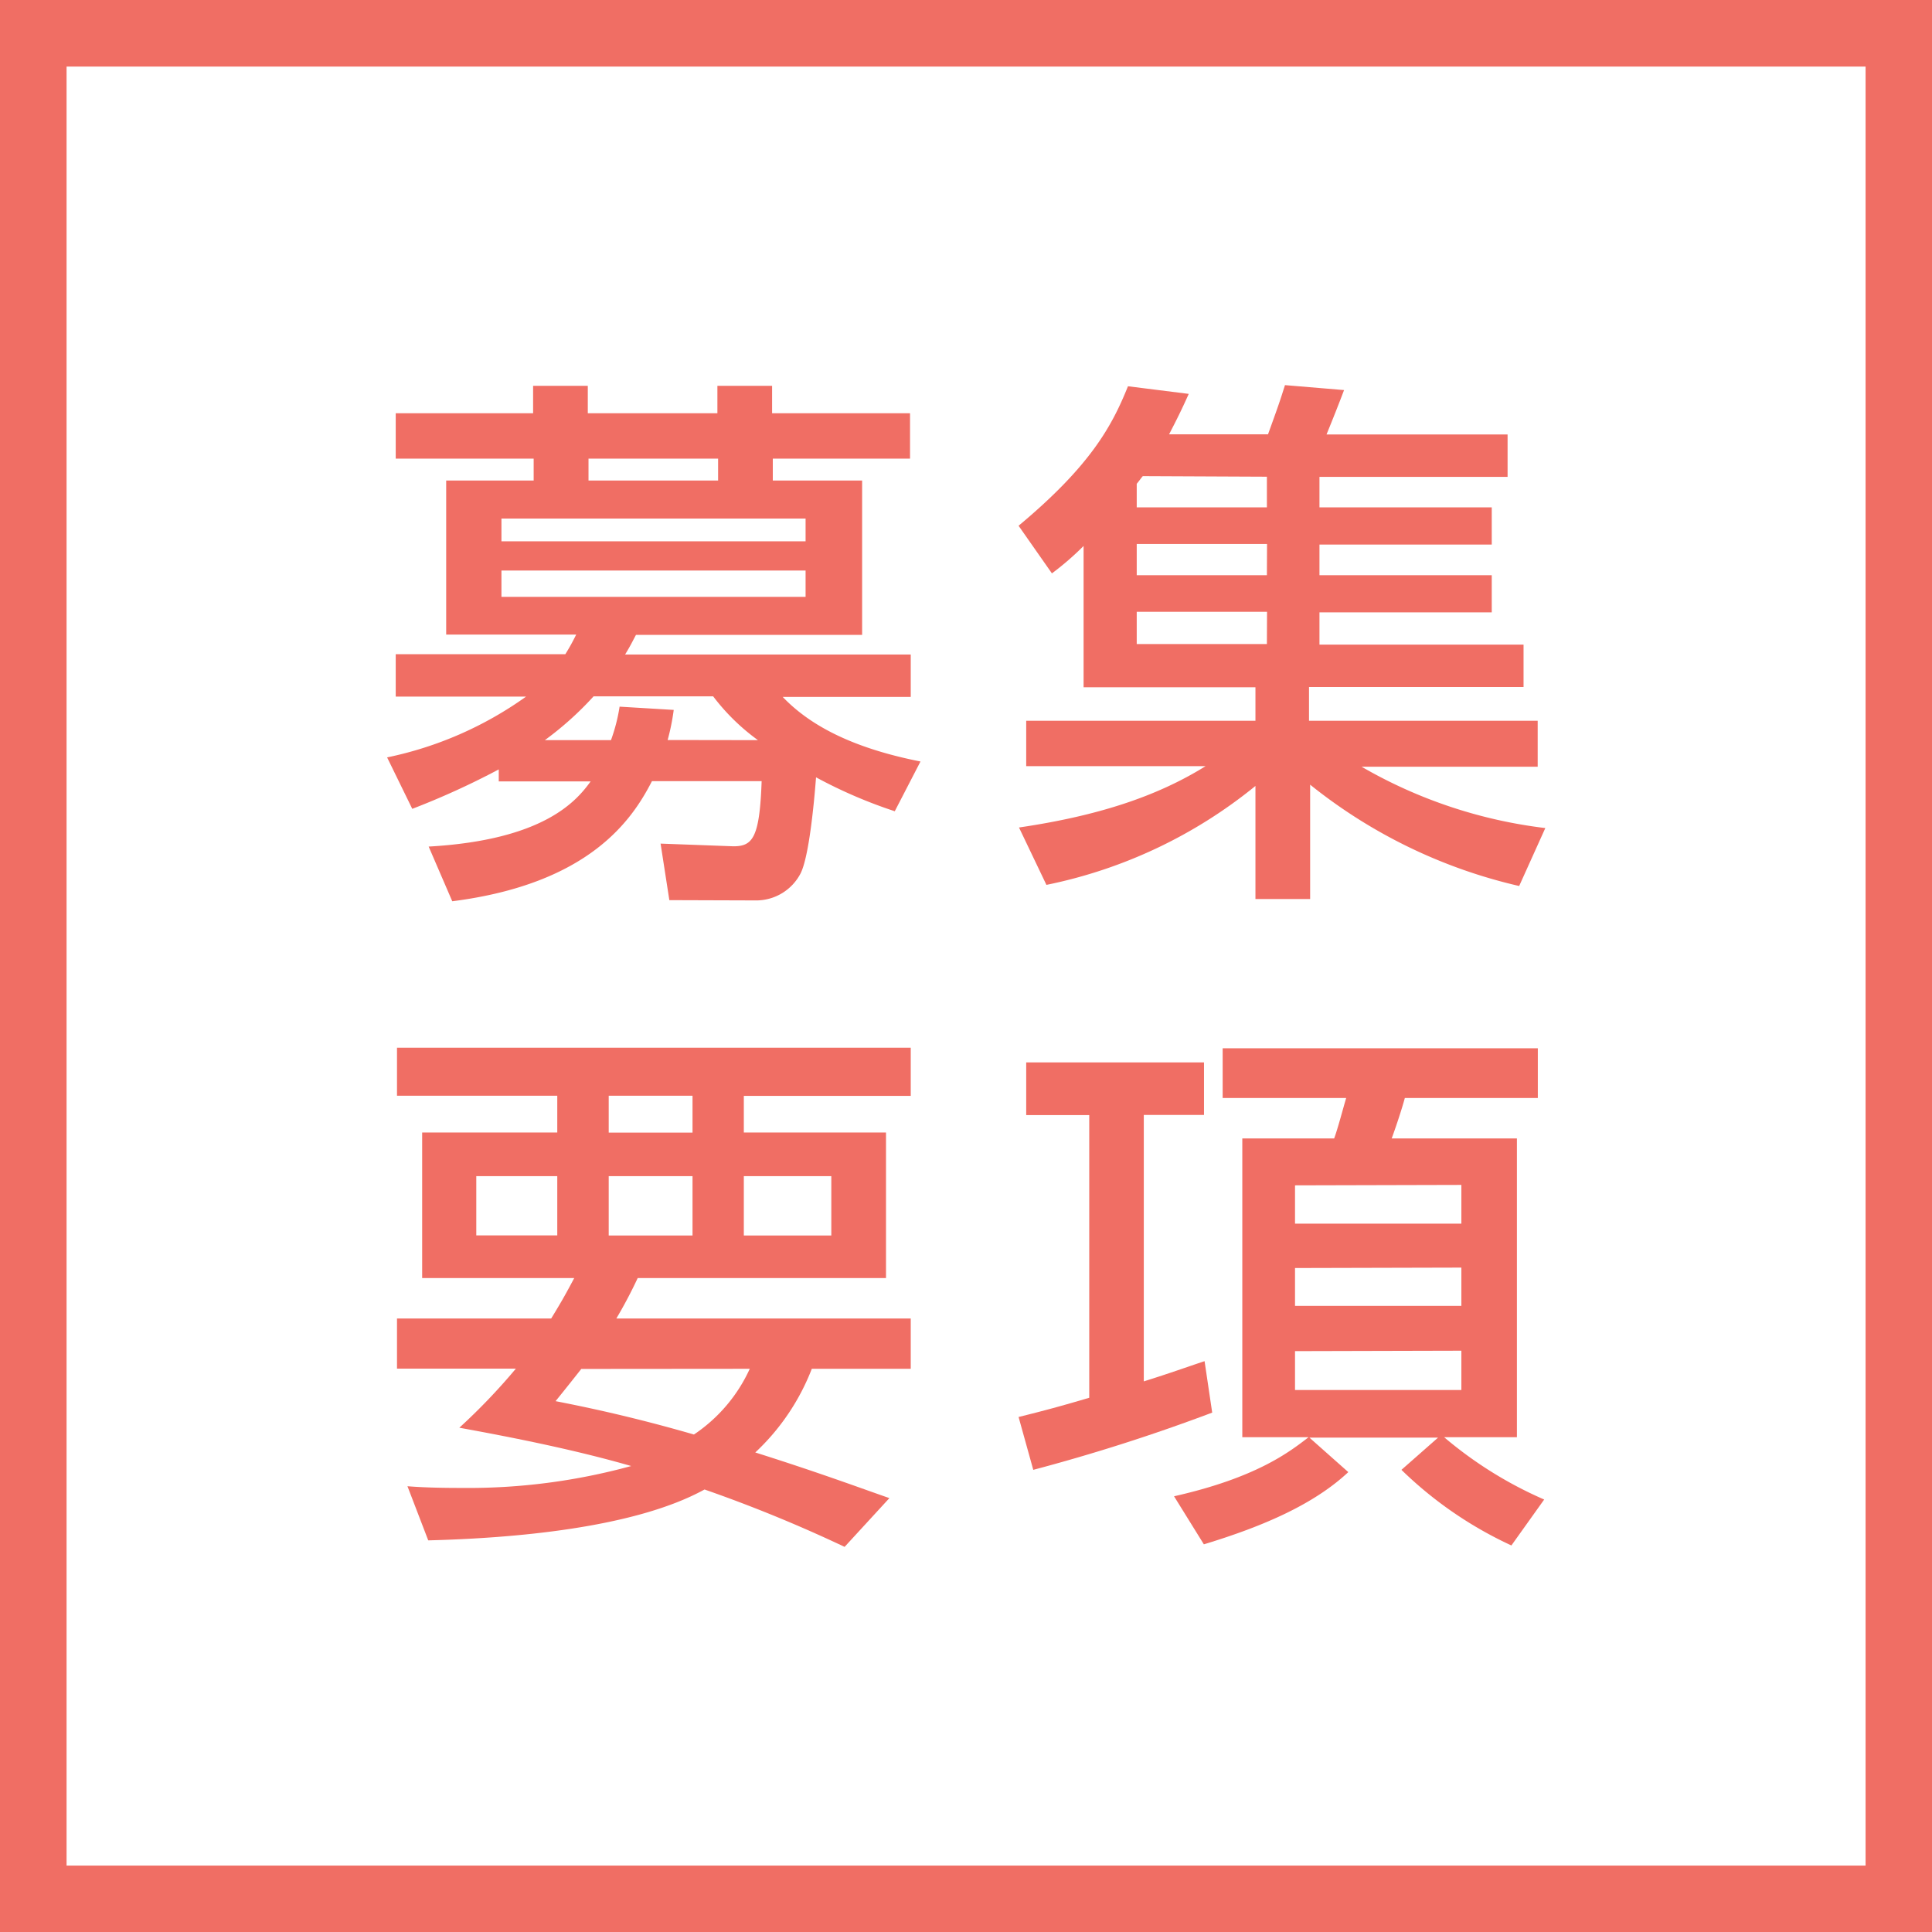 <svg xmlns="http://www.w3.org/2000/svg" viewBox="0 0 136.7 136.7"><title>st_recruit</title><path d="M47.36,63.69l-.62-4,5.15.19c1.36,0,1.86-.58,2-4.61H46.13C44.73,58,41.71,62.53,32,63.77L30.33,59.9c8.13-.46,10.45-3.21,11.46-4.61h-6.5v-.85a55.24,55.24,0,0,1-6.12,2.79l-1.78-3.64a25.91,25.91,0,0,0,9.83-4.3H28v-3H40c.31-.5.5-.85.77-1.39H31.57V34h6.19V32.45H28V29.24h9.72V27.3h3.87v1.94h9.17V27.3h3.87v1.94h9.76v3.21H54.68V34H61V44.92H45c-.27.5-.35.7-.77,1.39H64.44v3H55.38c1.78,1.86,4.64,3.56,9.75,4.57l-1.82,3.52A33.86,33.86,0,0,1,57.74,55c-.15,1.94-.5,5.57-1.08,6.77a3.54,3.54,0,0,1-3.21,1.94Zm9.64-27H35.48V38.3H57Zm0,3.68H35.48v1.86H57Zm-3.37,12a15,15,0,0,1-3.17-3.1H42a23,23,0,0,1-3.45,3.1h4.68A12.46,12.46,0,0,0,43.84,50l3.83.23a15.93,15.93,0,0,1-.43,2.13ZM50.81,34V32.45H41.64V34Z" style="fill:#f06e64"/><path d="M107.49,62.69A36.74,36.74,0,0,1,92.7,55.52v8.09H88.83v-8a34.18,34.18,0,0,1-14.79,7l-1.94-4.06c5.5-.81,9.72-2.17,13.2-4.34H72.61V51H88.83V48.63H76.67v-10a20.44,20.44,0,0,1-2.24,1.94l-2.36-3.37c5.11-4.26,6.62-7.08,7.74-9.87l4.3.54c-.5,1.12-.85,1.82-1.39,2.86h7c.74-2.05.81-2.25,1.2-3.48l4.18.35c-.35.93-.81,2.09-1.24,3.14h12.81v3H93.36V35.9h12.19v2.63H93.36V40.7h12.19v2.63H93.36v2.28H107.8v3H92.62V51H108.8v3.25H96.34a34,34,0,0,0,13,4.34Zm-26.63-29c-.08.08-.35.46-.43.54V35.9h9.21V33.73Zm8.79,4.8H80.43V40.7h9.21Zm0,4.8H80.43v2.28h9.21Z" style="fill:#f06e64"/><path d="M39,93.29c.81-1.32,1.12-1.9,1.63-2.86H29.87V80.13h9.56V77.53H28.09V74.13H64.44v3.41H52.63v2.59H62.69v10.3H45.12a32.36,32.36,0,0,1-1.51,2.86H64.44v3.56h-7a16,16,0,0,1-4,5.92C58,104.21,61,105.33,62.93,106l-3.17,3.45a100.28,100.28,0,0,0-9.91-4.06c-5,2.75-13.63,3.45-19.55,3.6l-1.47-3.83c1,.08,2.17.12,3.83.12a43.59,43.59,0,0,0,12-1.55c-3.87-1.12-8.25-2-12.16-2.71a43.31,43.31,0,0,0,4-4.18H28.09V93.29ZM33.7,87.41h5.73V83.22H33.7Zm7.43,9.45c-.46.58-.85,1.08-1.82,2.28,2.21.43,5.5,1.12,9.79,2.36a11.17,11.17,0,0,0,3.95-4.65Zm1.94-16.72H49V77.53H43.07Zm0,7.28H49V83.22H43.07Zm9.56,0h6.19V83.22H52.63Z" style="fill:#f06e64"/><path d="M72.07,100.26c1.86-.46,3-.77,5-1.36v-20H72.61V75.17H85.19v3.72H80.93V97.74c1.86-.58,3-1,4.3-1.43l.54,3.64A130.62,130.62,0,0,1,73.11,104Zm11,5.61c5.85-1.32,8.17-3.14,9.52-4.18H87.9V80.55h6.5c.27-.74.62-2.09.85-2.86H86.51V74.17h22.3v3.52H99.4c-.23.85-.66,2.13-.93,2.86h8.86v21.14h-5.15a28.45,28.45,0,0,0,7.08,4.41l-2.32,3.25A27.85,27.85,0,0,1,99.16,104l2.59-2.28h-9.1l2.75,2.44c-2.44,2.28-6,3.83-10.22,5.11Zm8.56-22v2.71h11.77V83.84Zm0,5.85V92.4h11.77V89.69Zm0,5.88v2.75h11.77V95.57Z" style="fill:#f06e64"/><path d="M132,4.71V132H4.71V4.71H132M136.7,0H0V136.7H136.7V0Z" style="fill:#f06e64"/></svg>
